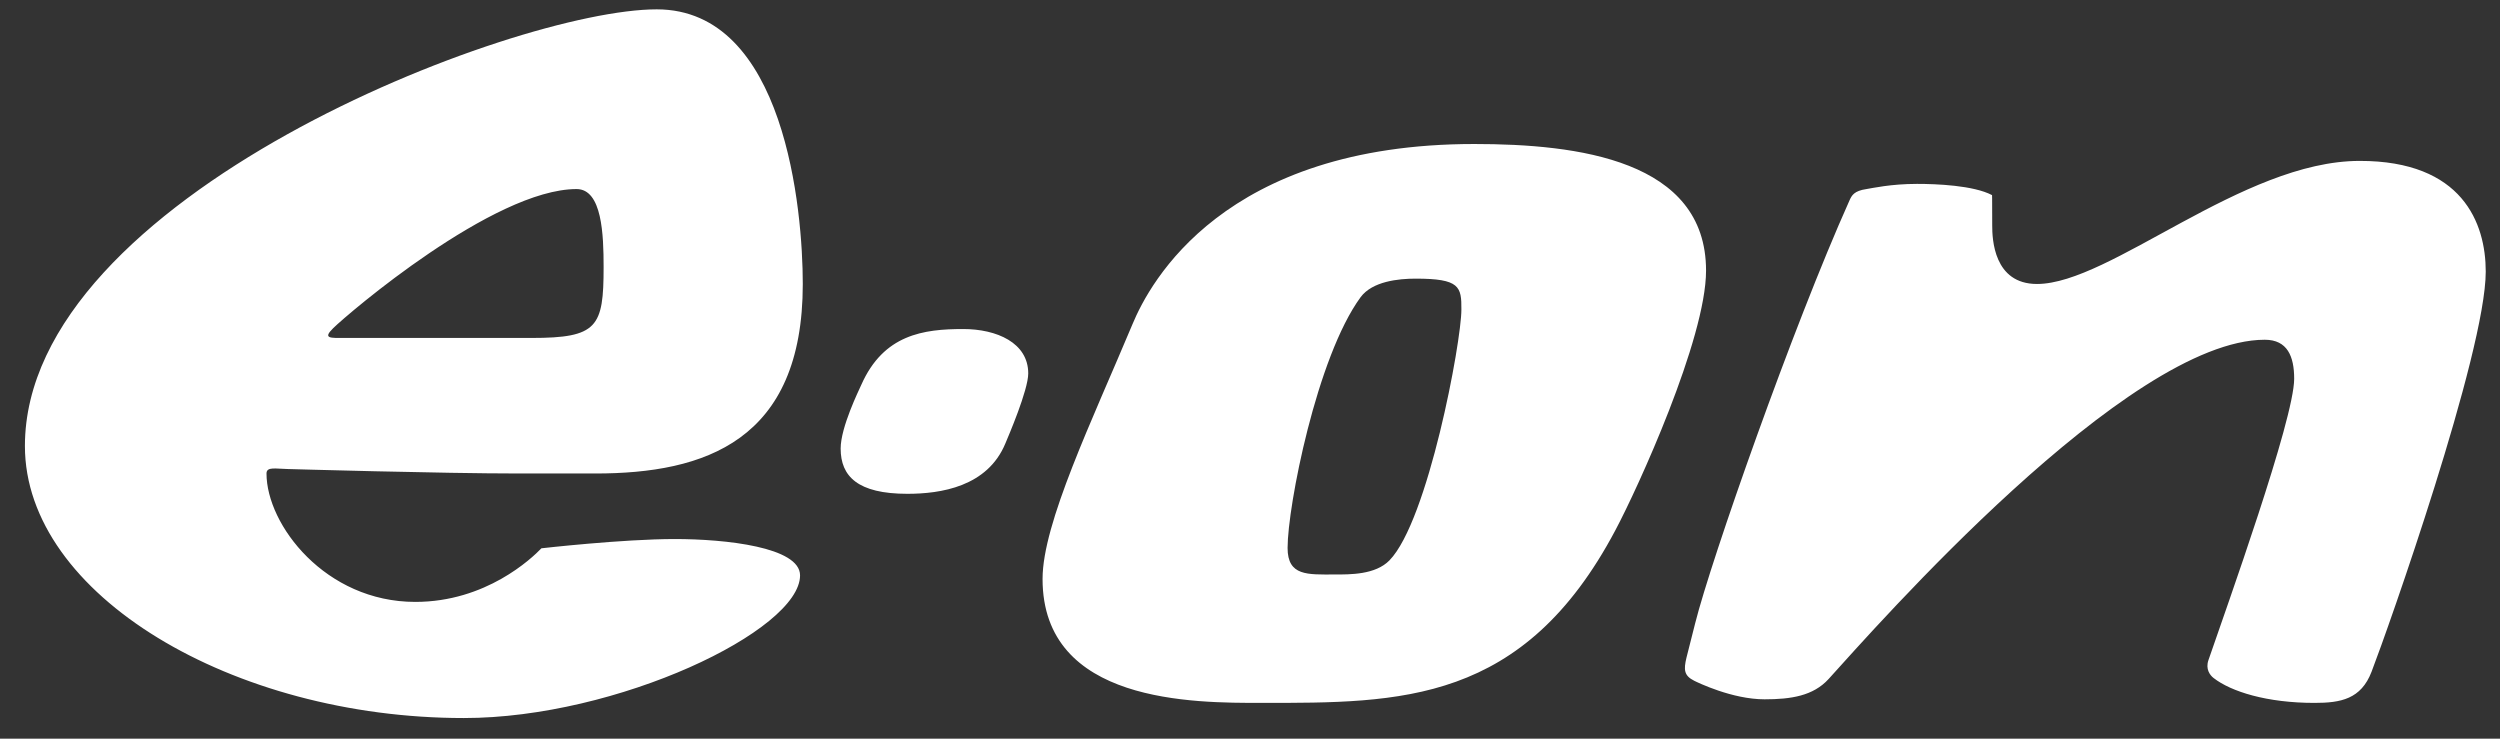 <svg width="88" height="26" viewBox="0 0 88 26" fill="none" xmlns="http://www.w3.org/2000/svg">
<rect x="0" y="0" width="88" height="26" fill="#333333" stroke="none"/>
<g clip-path="url(#clip0_2634_27786)">
<path d="M87.498 9.558C87.498 12.41 84.046 22.178 83.479 23.645C83.109 24.61 82.394 24.742 81.469 24.742C79.798 24.742 78.535 24.347 77.916 23.864C77.788 23.764 77.629 23.551 77.737 23.237C78.369 21.394 80.755 14.761 80.755 13.332C80.755 12.548 80.519 11.959 79.721 11.959C74.892 11.959 66.012 22.09 64.366 23.902C63.824 24.497 63.039 24.616 62.114 24.616C60.972 24.616 59.753 24.021 59.639 23.964C59.275 23.783 59.262 23.576 59.364 23.149L59.67 21.939C60.225 19.72 63.103 11.514 65.099 7.062C65.182 6.874 65.265 6.718 65.699 6.655C65.903 6.623 66.56 6.473 67.479 6.473C68.155 6.473 69.463 6.523 70.12 6.868C70.12 6.868 70.126 6.862 70.126 7.94C70.126 8.41 70.177 9.996 71.702 9.996C74.273 9.996 78.936 5.664 83.058 5.664C86.681 5.658 87.498 7.859 87.498 9.558ZM36.194 13.144C36.194 13.733 35.492 15.363 35.39 15.607C34.758 17.137 33.106 17.382 31.939 17.382C30.191 17.382 29.591 16.767 29.591 15.789C29.591 15.037 30.235 13.733 30.318 13.545C31.103 11.771 32.513 11.582 33.904 11.582C35.084 11.582 36.194 12.065 36.194 13.144ZM28.258 9.996C28.258 15.526 24.8 16.667 20.96 16.667H18.261C15.569 16.667 10.14 16.51 10.14 16.51C9.706 16.504 9.381 16.416 9.381 16.667C9.381 18.473 11.454 21.187 14.618 21.187C17.106 21.187 18.714 19.657 19.058 19.3C19.058 19.3 21.916 18.974 23.754 18.974C25.534 18.974 28.162 19.256 28.162 20.253C28.162 22.196 21.725 25.275 16.328 25.275C8.201 25.275 0.877 20.936 0.877 15.701C0.877 6.931 18.095 0.329 23.116 0.329C27.639 0.329 28.258 7.407 28.258 9.996ZM21.247 9.401C21.247 8.272 21.196 6.655 20.296 6.655C17.374 6.655 12.245 11.043 11.729 11.551C11.346 11.927 11.633 11.896 12.143 11.896H18.708C21.036 11.896 21.247 11.514 21.247 9.401ZM60.053 9.526C60.053 11.927 57.642 17.2 56.863 18.661C53.623 24.779 49.297 24.742 44.411 24.742C42.025 24.742 36.698 24.767 36.698 20.378C36.698 18.416 38.44 14.811 39.868 11.401C40.474 9.946 43.071 5.069 51.894 5.069C55.536 5.069 60.053 5.633 60.053 9.526ZM49.833 9.808C49.221 9.808 48.309 9.902 47.894 10.46C46.35 12.567 45.323 17.82 45.323 19.288C45.323 20.284 46.031 20.222 46.975 20.222C47.524 20.222 48.411 20.234 48.908 19.726C50.267 18.335 51.441 12.034 51.441 10.899C51.447 10.09 51.383 9.808 49.833 9.808Z" fill="white"/>
</g>
<defs>
<clipPath id="clip0_2634_27786">
<rect width="86.621" height="24.959" fill="white" transform="translate(0.877 0.323)"/>
</clipPath>
</defs>
</svg>
